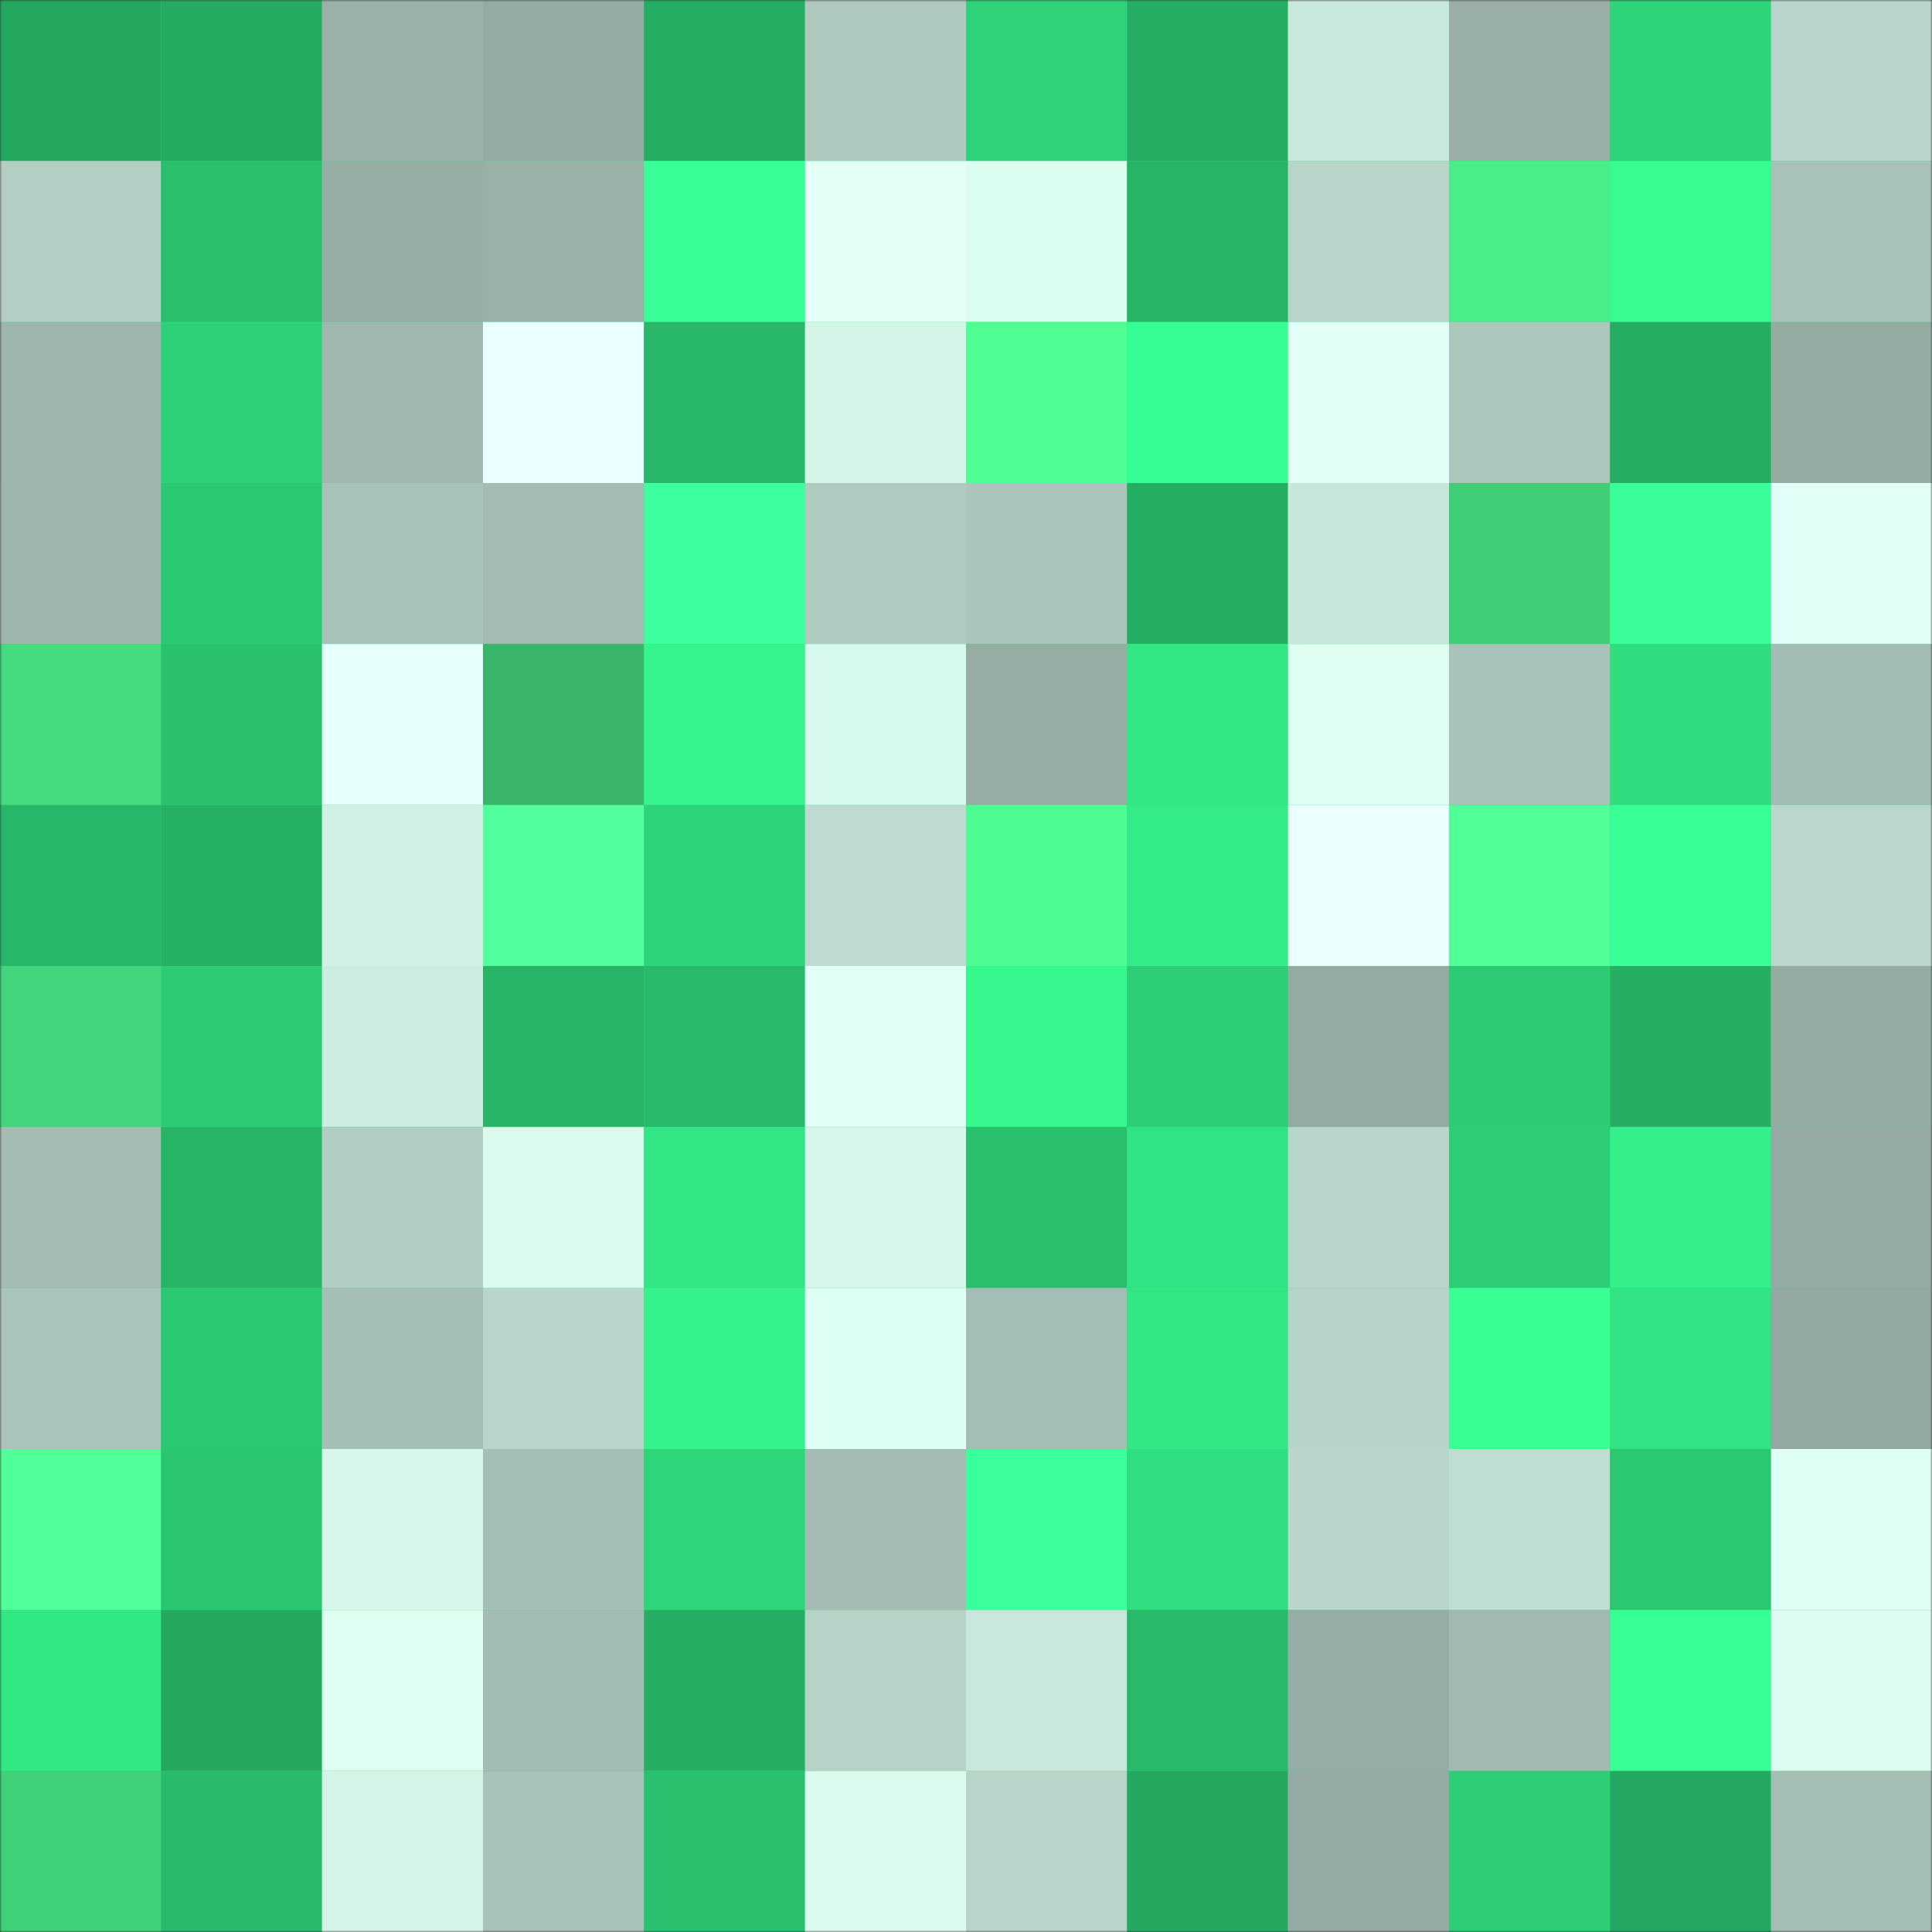 <svg
      viewBox="0 0 480 480"
      fill="none"
      role="img"
      xmlns="http://www.w3.org/2000/svg"
      width="240"
      height="240"
    >
      <rect x="0" y="0" width="480" height="480" fill="#333333" stroke="none"/>
      <mask
        id="1674077201"
        maskUnits="userSpaceOnUse"
        x="0"
        y="0"
        width="480"
        height="480"
      >
        <rect width="480" height="480" fill="#FFFFFF" />
      </mask>
      <g mask="url(#1674077201)">
        <rect width="480" height="480" fill="#30de7f" />
        <rect x="0" y="0" width="40" height="40" fill="#24a75f" /><rect x="40" y="0" width="40" height="40" fill="#25ac62" /><rect x="80" y="0" width="40" height="40" fill="#9ab1a8" /><rect x="120" y="0" width="40" height="40" fill="#95aca3" /><rect x="160" y="0" width="40" height="40" fill="#25ad63" /><rect x="200" y="0" width="40" height="40" fill="#aec8be" /><rect x="240" y="0" width="40" height="40" fill="#2ed379" /><rect x="280" y="0" width="40" height="40" fill="#26ae64" /><rect x="320" y="0" width="40" height="40" fill="#c9e8dc" /><rect x="360" y="0" width="40" height="40" fill="#98aea6" /><rect x="400" y="0" width="40" height="40" fill="#2ed479" /><rect x="440" y="0" width="40" height="40" fill="#b9d5cb" /><rect x="0" y="40" width="40" height="40" fill="#b3cec3" /><rect x="40" y="40" width="40" height="40" fill="#29bf6d" /><rect x="80" y="40" width="40" height="40" fill="#97aea5" /><rect x="120" y="40" width="40" height="40" fill="#9ab1a8" /><rect x="160" y="40" width="40" height="40" fill="#38ff95" /><rect x="200" y="40" width="40" height="40" fill="#e3fff8" /><rect x="240" y="40" width="40" height="40" fill="#dcfef1" /><rect x="280" y="40" width="40" height="40" fill="#27b467" /><rect x="320" y="40" width="40" height="40" fill="#b9d5ca" /><rect x="360" y="40" width="40" height="40" fill="#49ee89" /><rect x="400" y="40" width="40" height="40" fill="#37fd91" /><rect x="440" y="40" width="40" height="40" fill="#a9c2b9" /><rect x="0" y="80" width="40" height="40" fill="#9db5ac" /><rect x="40" y="80" width="40" height="40" fill="#2dd278" /><rect x="80" y="80" width="40" height="40" fill="#9fb7ae" /><rect x="120" y="80" width="40" height="40" fill="#eaffff" /><rect x="160" y="80" width="40" height="40" fill="#28b769" /><rect x="200" y="80" width="40" height="40" fill="#d5f5e9" /><rect x="240" y="80" width="40" height="40" fill="#4efe92" /><rect x="280" y="80" width="40" height="40" fill="#37fe92" /><rect x="320" y="80" width="40" height="40" fill="#e1fff6" /><rect x="360" y="80" width="40" height="40" fill="#adc7bd" /><rect x="400" y="80" width="40" height="40" fill="#25ad63" /><rect x="440" y="80" width="40" height="40" fill="#95aca3" /><rect x="0" y="120" width="40" height="40" fill="#9eb5ac" /><rect x="40" y="120" width="40" height="40" fill="#2cc973" /><rect x="80" y="120" width="40" height="40" fill="#a8c2b8" /><rect x="120" y="120" width="40" height="40" fill="#a3bbb2" /><rect x="160" y="120" width="40" height="40" fill="#3cff9f" /><rect x="200" y="120" width="40" height="40" fill="#b0cac0" /><rect x="240" y="120" width="40" height="40" fill="#abc5bb" /><rect x="280" y="120" width="40" height="40" fill="#25ad63" /><rect x="320" y="120" width="40" height="40" fill="#c8e7db" /><rect x="360" y="120" width="40" height="40" fill="#40cf77" /><rect x="400" y="120" width="40" height="40" fill="#3aff99" /><rect x="440" y="120" width="40" height="40" fill="#e2fff7" /><rect x="0" y="160" width="40" height="40" fill="#43db7e" /><rect x="40" y="160" width="40" height="40" fill="#2ac16e" /><rect x="80" y="160" width="40" height="40" fill="#e7fffd" /><rect x="120" y="160" width="40" height="40" fill="#38b568" /><rect x="160" y="160" width="40" height="40" fill="#35f48b" /><rect x="200" y="160" width="40" height="40" fill="#d8f9ed" /><rect x="240" y="160" width="40" height="40" fill="#96ada4" /><rect x="280" y="160" width="40" height="40" fill="#32e684" /><rect x="320" y="160" width="40" height="40" fill="#defff2" /><rect x="360" y="160" width="40" height="40" fill="#aac3ba" /><rect x="400" y="160" width="40" height="40" fill="#2fdc7e" /><rect x="440" y="160" width="40" height="40" fill="#a4bdb4" /><rect x="0" y="200" width="40" height="40" fill="#28b769" /><rect x="40" y="200" width="40" height="40" fill="#26b165" /><rect x="80" y="200" width="40" height="40" fill="#d2f1e5" /><rect x="120" y="200" width="40" height="40" fill="#53ff9c" /><rect x="160" y="200" width="40" height="40" fill="#2ed479" /><rect x="200" y="200" width="40" height="40" fill="#bfdbd1" /><rect x="240" y="200" width="40" height="40" fill="#4efc91" /><rect x="280" y="200" width="40" height="40" fill="#33eb87" /><rect x="320" y="200" width="40" height="40" fill="#ebffff" /><rect x="360" y="200" width="40" height="40" fill="#50ff95" /><rect x="400" y="200" width="40" height="40" fill="#38ff95" /><rect x="440" y="200" width="40" height="40" fill="#bbd7cc" /><rect x="0" y="240" width="40" height="40" fill="#42d57b" /><rect x="40" y="240" width="40" height="40" fill="#2ccb74" /><rect x="80" y="240" width="40" height="40" fill="#cdece0" /><rect x="120" y="240" width="40" height="40" fill="#27b467" /><rect x="160" y="240" width="40" height="40" fill="#28ba6a" /><rect x="200" y="240" width="40" height="40" fill="#e1fff6" /><rect x="240" y="240" width="40" height="40" fill="#36f88e" /><rect x="280" y="240" width="40" height="40" fill="#2cce76" /><rect x="320" y="240" width="40" height="40" fill="#94aaa2" /><rect x="360" y="240" width="40" height="40" fill="#2ccb74" /><rect x="400" y="240" width="40" height="40" fill="#26ae63" /><rect x="440" y="240" width="40" height="40" fill="#95aca3" /><rect x="0" y="280" width="40" height="40" fill="#a4bcb3" /><rect x="40" y="280" width="40" height="40" fill="#27b467" /><rect x="80" y="280" width="40" height="40" fill="#b2cdc3" /><rect x="120" y="280" width="40" height="40" fill="#d9faed" /><rect x="160" y="280" width="40" height="40" fill="#32e684" /><rect x="200" y="280" width="40" height="40" fill="#d7f7eb" /><rect x="240" y="280" width="40" height="40" fill="#29bf6d" /><rect x="280" y="280" width="40" height="40" fill="#31e483" /><rect x="320" y="280" width="40" height="40" fill="#b9d5ca" /><rect x="360" y="280" width="40" height="40" fill="#2ccd75" /><rect x="400" y="280" width="40" height="40" fill="#34f08a" /><rect x="440" y="280" width="40" height="40" fill="#94aaa2" /><rect x="0" y="320" width="40" height="40" fill="#aac4ba" /><rect x="40" y="320" width="40" height="40" fill="#2bc872" /><rect x="80" y="320" width="40" height="40" fill="#a6bfb6" /><rect x="120" y="320" width="40" height="40" fill="#b9d5cb" /><rect x="160" y="320" width="40" height="40" fill="#35f38b" /><rect x="200" y="320" width="40" height="40" fill="#defff3" /><rect x="240" y="320" width="40" height="40" fill="#a5beb5" /><rect x="280" y="320" width="40" height="40" fill="#32e684" /><rect x="320" y="320" width="40" height="40" fill="#b8d4ca" /><rect x="360" y="320" width="40" height="40" fill="#37ff92" /><rect x="400" y="320" width="40" height="40" fill="#31e382" /><rect x="440" y="320" width="40" height="40" fill="#92a8a0" /><rect x="0" y="360" width="40" height="40" fill="#51ff98" /><rect x="40" y="360" width="40" height="40" fill="#2bc671" /><rect x="80" y="360" width="40" height="40" fill="#d6f6ea" /><rect x="120" y="360" width="40" height="40" fill="#a6bfb5" /><rect x="160" y="360" width="40" height="40" fill="#2ed67a" /><rect x="200" y="360" width="40" height="40" fill="#a4bcb3" /><rect x="240" y="360" width="40" height="40" fill="#3aff9b" /><rect x="280" y="360" width="40" height="40" fill="#30dd7f" /><rect x="320" y="360" width="40" height="40" fill="#bad6cb" /><rect x="360" y="360" width="40" height="40" fill="#c0ddd2" /><rect x="400" y="360" width="40" height="40" fill="#2bc872" /><rect x="440" y="360" width="40" height="40" fill="#dffff4" /><rect x="0" y="400" width="40" height="40" fill="#32e885" /><rect x="40" y="400" width="40" height="40" fill="#24a860" /><rect x="80" y="400" width="40" height="40" fill="#ddfef1" /><rect x="120" y="400" width="40" height="40" fill="#a4bdb4" /><rect x="160" y="400" width="40" height="40" fill="#26af64" /><rect x="200" y="400" width="40" height="40" fill="#b7d3c8" /><rect x="240" y="400" width="40" height="40" fill="#c9e7dc" /><rect x="280" y="400" width="40" height="40" fill="#28b96a" /><rect x="320" y="400" width="40" height="40" fill="#96ada5" /><rect x="360" y="400" width="40" height="40" fill="#a1b9b0" /><rect x="400" y="400" width="40" height="40" fill="#38ff94" /><rect x="440" y="400" width="40" height="40" fill="#dbfcef" /><rect x="0" y="440" width="40" height="40" fill="#40d178" /><rect x="40" y="440" width="40" height="40" fill="#29bb6b" /><rect x="80" y="440" width="40" height="40" fill="#d4f4e8" /><rect x="120" y="440" width="40" height="40" fill="#a9c2b9" /><rect x="160" y="440" width="40" height="40" fill="#2ac16e" /><rect x="200" y="440" width="40" height="40" fill="#dafbee" /><rect x="240" y="440" width="40" height="40" fill="#b9d5ca" /><rect x="280" y="440" width="40" height="40" fill="#25a961" /><rect x="320" y="440" width="40" height="40" fill="#94aaa2" /><rect x="360" y="440" width="40" height="40" fill="#2ccd75" /><rect x="400" y="440" width="40" height="40" fill="#24a760" /><rect x="440" y="440" width="40" height="40" fill="#a6bfb5" />
      </g>
    </svg>